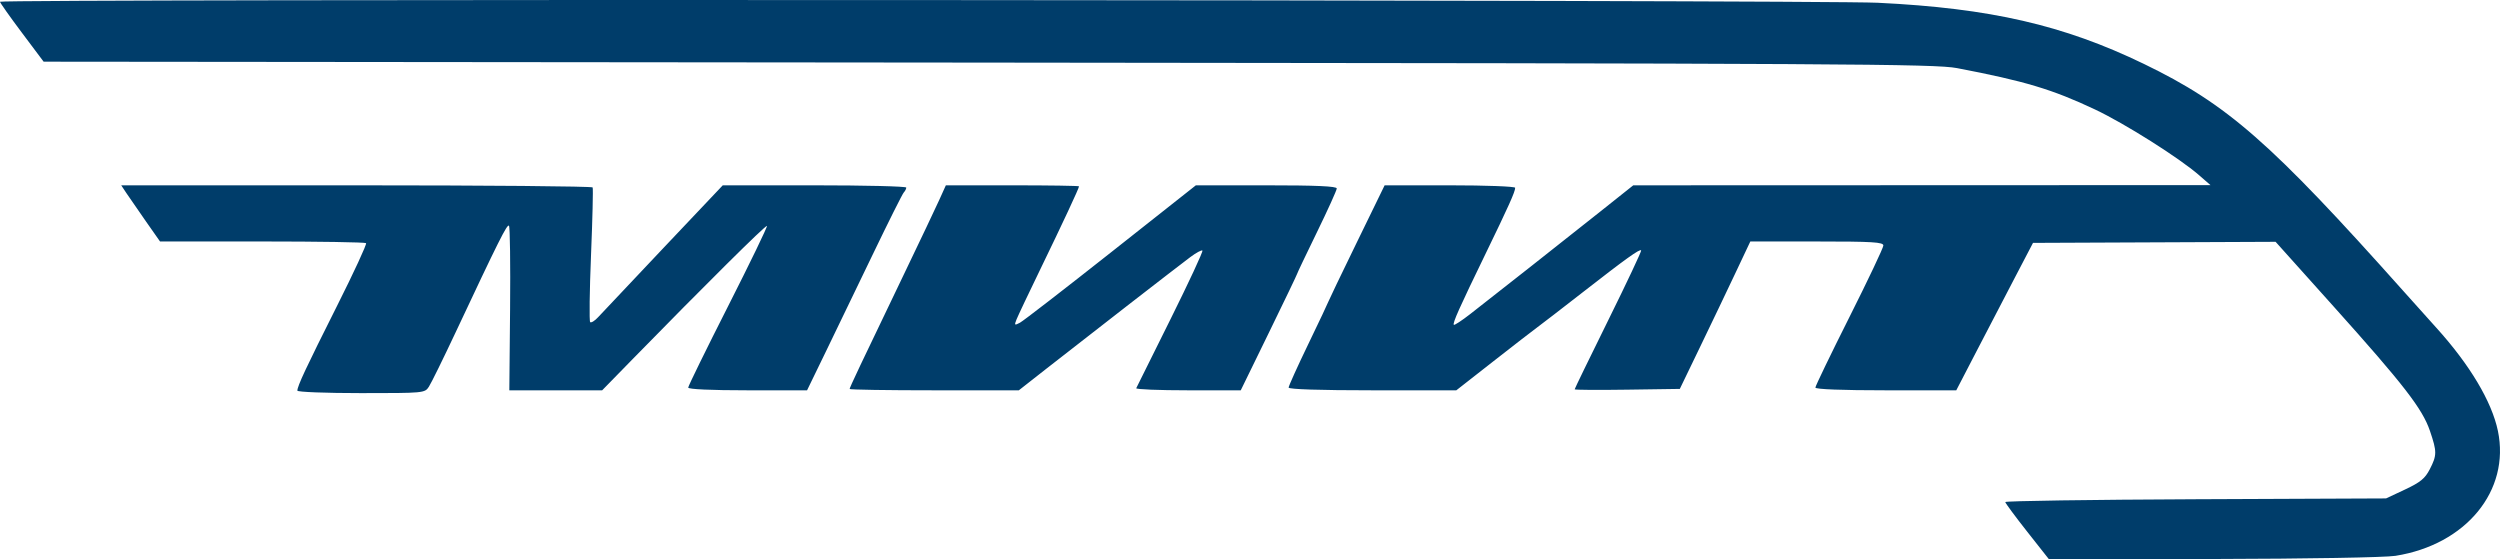 <svg width="438" height="98" viewBox="0 0 438 98" fill="none" xmlns="http://www.w3.org/2000/svg">
<path fillRule="evenodd" clipRule="evenodd" d="M0 0.308C0 0.478 1.72 2.91 3.822 5.713L7.644 10.807L173.146 10.968C323.886 11.113 339.023 11.2 342.864 11.933C354.7 14.191 359.57 15.65 367.043 19.178C372.281 21.651 381.799 27.663 385.288 30.703L387.273 32.431L336.71 32.45L286.147 32.468L280.393 37.046C274.045 42.095 261.745 51.789 257.578 55.026C256.11 56.167 254.82 57.013 254.713 56.907C254.455 56.652 255.647 53.982 260.232 44.54C264.317 36.128 265.459 33.585 265.459 32.9C265.459 32.663 260.313 32.468 254.023 32.468H242.587L237.649 42.602C234.933 48.177 232.711 52.805 232.711 52.887C232.711 52.97 231.148 56.274 229.238 60.23C227.328 64.186 225.765 67.639 225.765 67.903C225.765 68.203 231.242 68.382 240.455 68.382H255.145L261.586 63.34C265.129 60.566 268.633 57.854 269.375 57.313C270.116 56.772 273.725 53.99 277.394 51.131C284.875 45.303 287.263 43.591 287.534 43.86C287.636 43.961 285.055 49.438 281.799 56.029C278.543 62.621 275.879 68.102 275.879 68.209C275.879 68.316 280.025 68.344 285.091 68.27L294.304 68.136L297.868 60.754C299.829 56.695 302.608 50.883 304.044 47.84L306.656 42.308H318.31C328.098 42.308 329.964 42.42 329.964 43.013C329.964 43.401 327.284 49.052 324.009 55.571C320.734 62.09 318.055 67.639 318.055 67.903C318.055 68.201 322.712 68.382 330.397 68.382H342.74L346.247 61.618C348.177 57.897 351.201 52.086 352.969 48.703L356.182 42.554L377.434 42.459L398.685 42.365L408.857 53.704C421.144 67.401 424.403 71.609 425.722 75.485C426.967 79.139 426.964 79.753 425.697 82.217C424.864 83.836 424.057 84.495 421.355 85.765L418.037 87.323L384.668 87.466C366.316 87.544 351.31 87.766 351.323 87.958C351.337 88.15 353.067 90.488 355.169 93.154L358.99 98L387.769 97.938C404.23 97.903 417.885 97.665 419.671 97.384C432.045 95.431 439.817 85.96 437.633 75.494C436.562 70.36 432.718 63.917 426.87 57.452C425.559 56.004 423.013 53.166 421.212 51.146C397.803 24.899 390.242 18.276 375.613 11.198C361.529 4.385 348.687 1.435 328.971 0.483C318.288 -0.033 0 -0.202 0 0.308ZM22.156 33.851C22.66 34.611 24.189 36.824 25.554 38.769L28.035 42.303L45.938 42.305C55.786 42.307 63.974 42.438 64.135 42.598C64.296 42.758 61.995 47.73 59.022 53.648C53.582 64.479 52.099 67.647 52.099 68.442C52.099 68.68 57.118 68.874 63.252 68.874C74.272 68.874 74.413 68.861 75.133 67.767C75.534 67.158 77.631 62.897 79.792 58.297C87.369 42.173 88.846 39.22 89.171 39.543C89.352 39.722 89.439 46.284 89.367 54.126L89.234 68.382H97.365H105.497L110.906 62.848C123.565 49.897 134.165 39.386 134.366 39.585C134.485 39.702 131.43 46.015 127.577 53.613C123.725 61.211 120.573 67.642 120.573 67.905C120.573 68.198 124.588 68.382 130.986 68.382H141.398L144.682 61.618C146.489 57.897 150.202 50.204 152.935 44.522C155.667 38.84 158.1 33.98 158.341 33.723C158.582 33.466 158.779 33.078 158.779 32.862C158.779 32.645 151.545 32.468 142.703 32.468H126.627L116.264 43.415C110.564 49.435 105.409 54.898 104.807 55.555C104.205 56.212 103.57 56.608 103.396 56.434C103.221 56.261 103.29 50.964 103.549 44.663C103.807 38.362 103.935 33.04 103.832 32.837C103.729 32.635 85.103 32.468 62.441 32.468H21.239L22.156 33.851ZM164.546 35.051C163.903 36.472 161.142 42.283 158.41 47.965C150.731 63.936 148.856 67.899 148.856 68.15C148.856 68.278 155.525 68.382 163.678 68.382H178.5L183.401 64.537C190.169 59.226 206.259 46.751 208.535 45.048C209.567 44.277 210.525 43.761 210.665 43.9C210.806 44.039 208.294 49.438 205.085 55.899C201.875 62.359 199.168 67.81 199.068 68.013C198.969 68.216 203.049 68.382 208.134 68.382H217.38L222.317 58.269C225.032 52.707 227.253 48.078 227.253 47.984C227.253 47.89 228.816 44.607 230.726 40.689C232.637 36.771 234.2 33.319 234.2 33.017C234.2 32.628 230.601 32.468 221.857 32.468H209.513L194.634 44.223C186.45 50.688 179.28 56.228 178.701 56.535C177.733 57.049 177.685 57.004 178.092 55.974C178.336 55.357 180.232 51.36 182.304 47.09C186.159 39.149 189.047 32.964 189.047 32.647C189.047 32.549 183.797 32.468 177.38 32.468H165.714L164.546 35.051Z" fill="#003D6A"/>
</svg>
